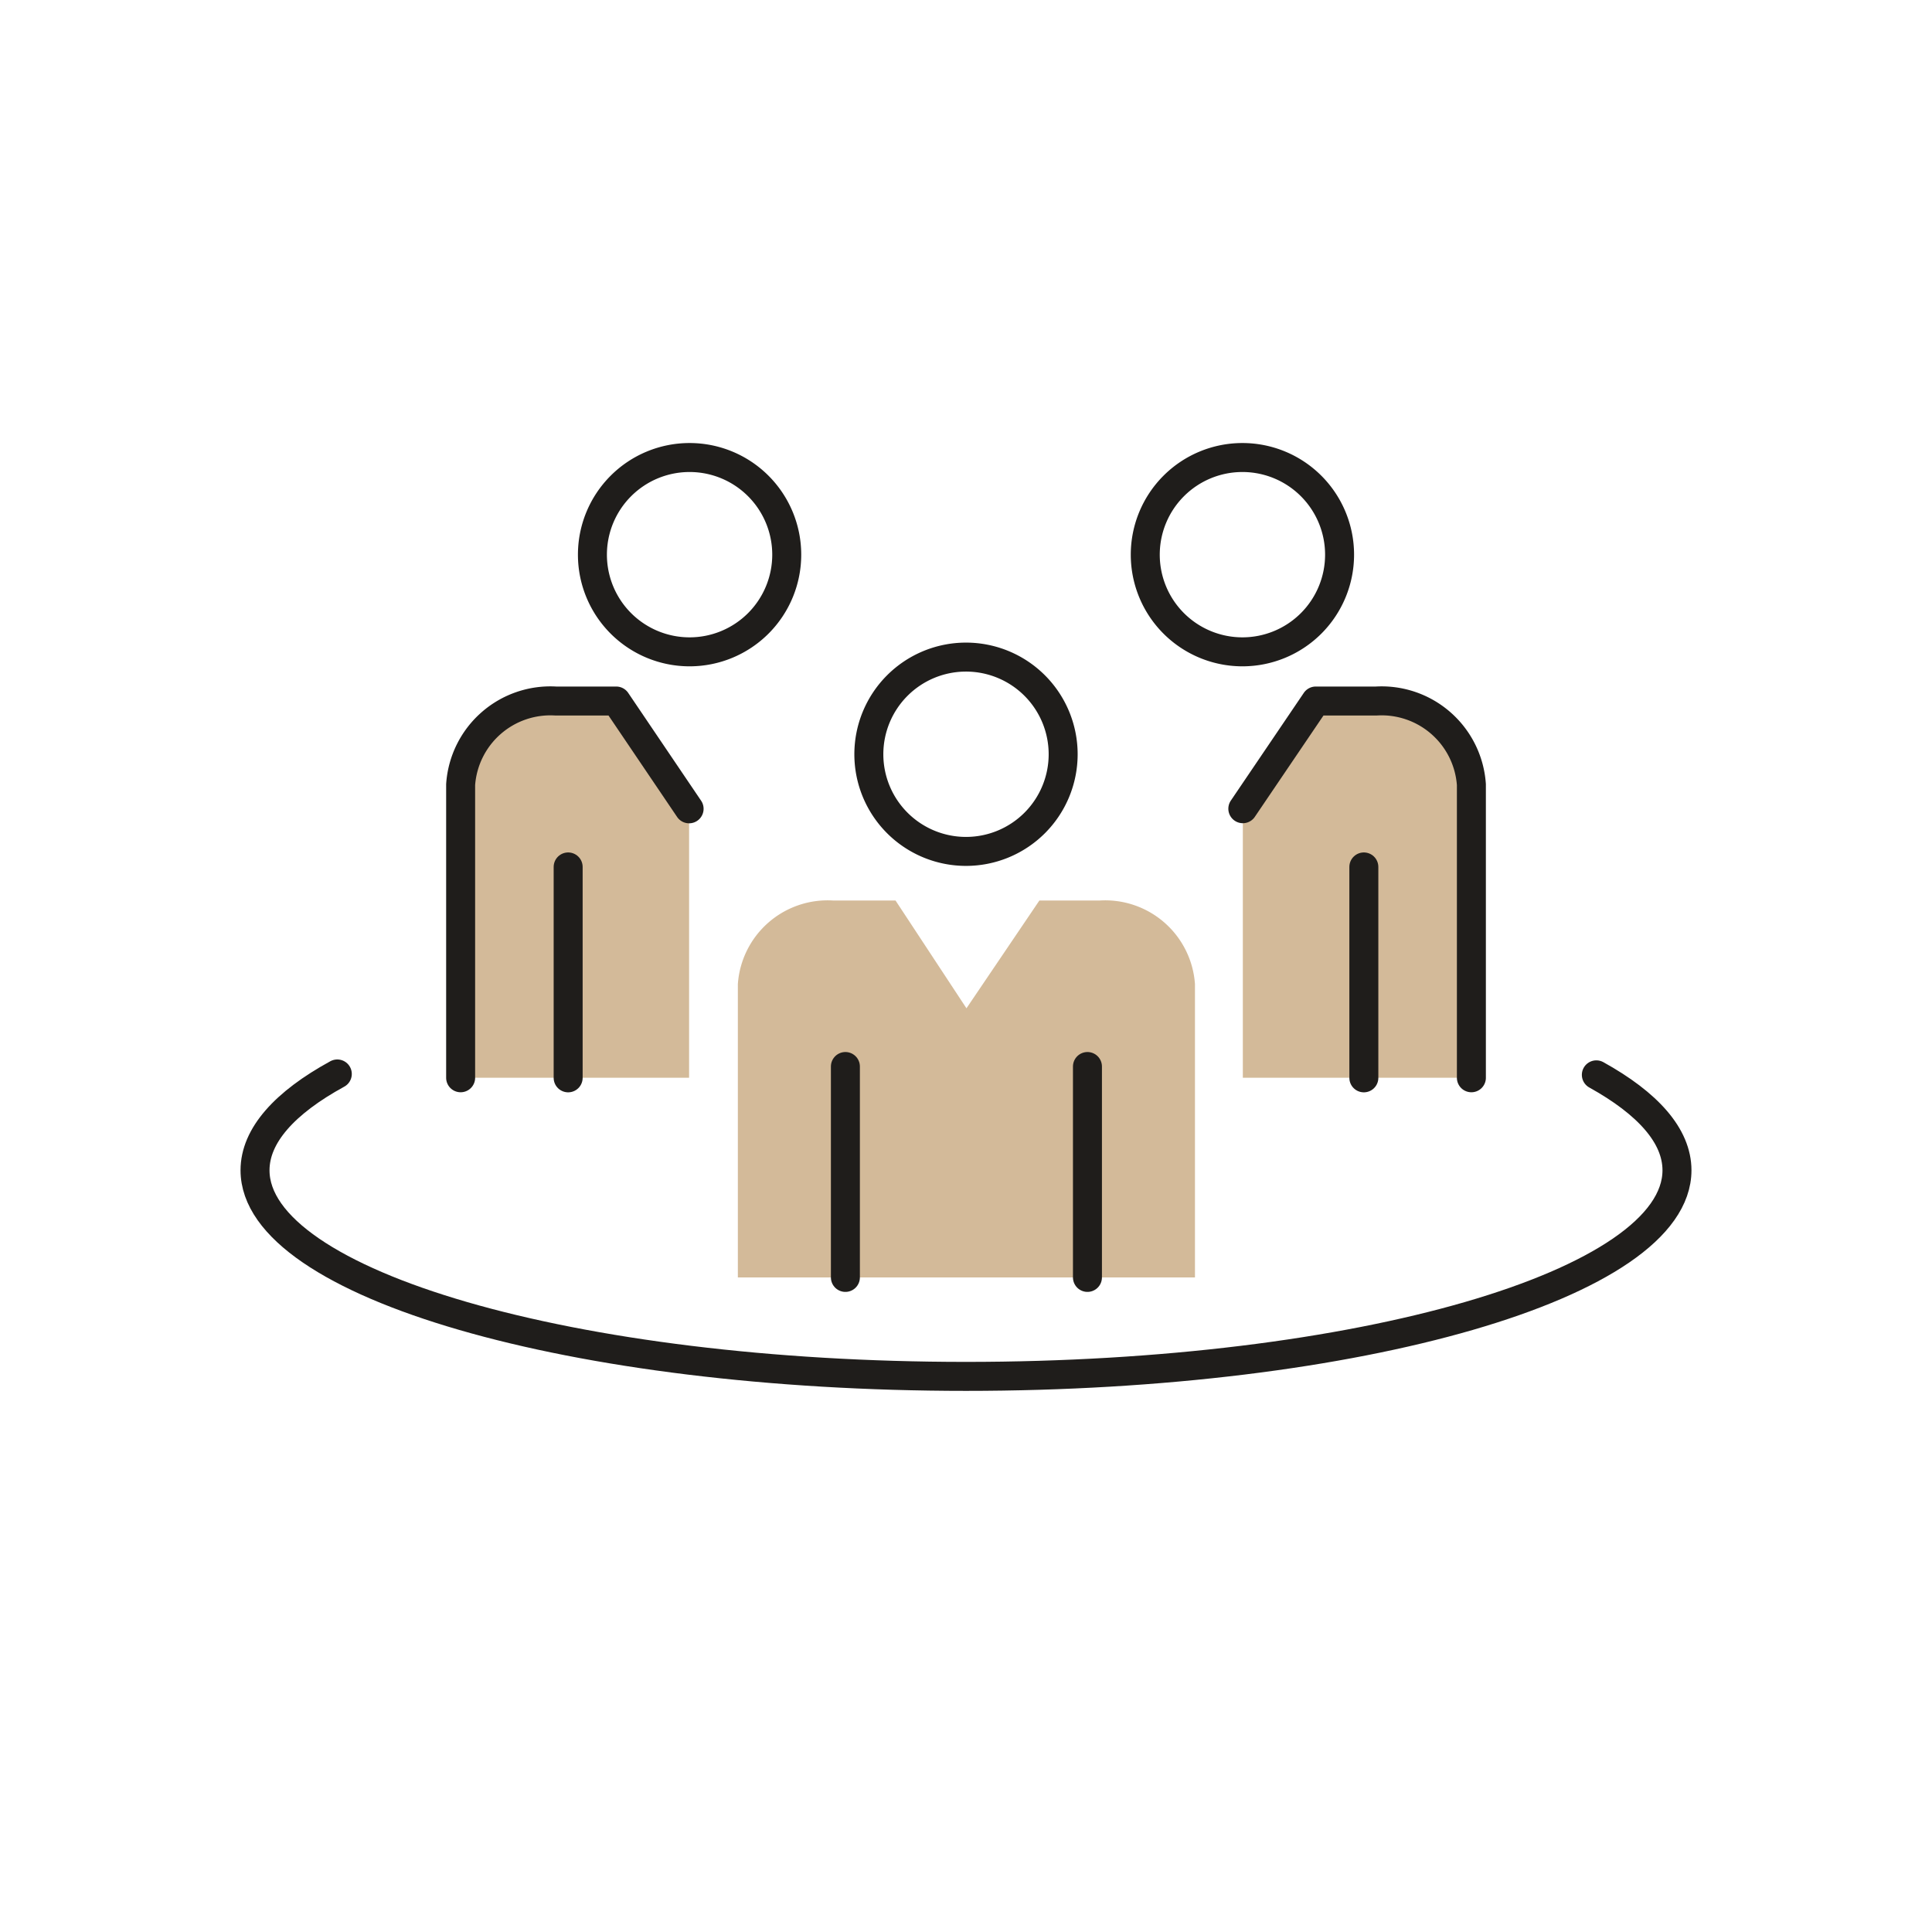 <svg xmlns="http://www.w3.org/2000/svg" width="80" height="80"><defs><clipPath id="a"><path data-name="長方形 44958" fill="none" d="M0 0h80v80H0z"/></clipPath></defs><g data-name="グループ 286000"><g data-name="グループ 277672"><g data-name="グループ 277671" clip-path="url(#a)"><path data-name="パス 1717" d="M49.481 52.895V40.752a3.726 3.726 0 0 0-3.942-3.464h-2.5l-3.02 4.463-2.937-4.463h-2.587a3.726 3.726 0 0 0-3.942 3.464v12.143" fill="#d3ba99"/><path data-name="パス 1719" d="M60.927 44.628v-12.14a3.726 3.726 0 0 0-3.943-3.46h-2.5l-3.021 4.459v11.141Z" fill="#d3ba99"/><path data-name="パス 1722" d="M19.074 44.628v-12.14a3.726 3.726 0 0 1 3.942-3.46h2.5l3.018 4.463v11.137Z" fill="#d3ba99"/><g data-name="グループ 277715" fill="none" stroke="#1f1d1b" stroke-linecap="round" stroke-linejoin="round" stroke-width="1.2"><path data-name="パス 1716" d="M66.101 44.507c2.134 1.182 3.339 2.526 3.339 3.952 0 4.713-13.181 8.534-29.44 8.534s-29.44-3.821-29.44-8.534c0-1.441 1.232-2.8 3.407-3.989"/><path data-name="線 1181" d="M45.029 44.162v8.733"/><path data-name="線 1182" d="M35.006 44.162v8.733"/><path data-name="パス 1718" d="M44.023 31.232a4.023 4.023 0 1 1-4.026-4.023 4.023 4.023 0 0 1 4.026 4.023Z"/><path data-name="パス 1720" d="M60.927 44.628v-12.14a3.726 3.726 0 0 0-3.943-3.46h-2.5l-3.021 4.459"/><path data-name="線 1183" d="M56.474 35.898v8.733"/><path data-name="パス 1721" d="M55.469 22.968a4.023 4.023 0 1 1-4.023-4.023 4.023 4.023 0 0 1 4.023 4.023Z"/><path data-name="パス 1723" d="M19.074 44.628v-12.14a3.726 3.726 0 0 1 3.942-3.46h2.5l3.018 4.463"/><path data-name="線 1184" d="M23.526 35.898v8.733"/><path data-name="パス 1724" d="M24.531 22.968a4.023 4.023 0 1 0 4.023-4.023 4.023 4.023 0 0 0-4.023 4.023Z"/></g></g></g></g></svg>